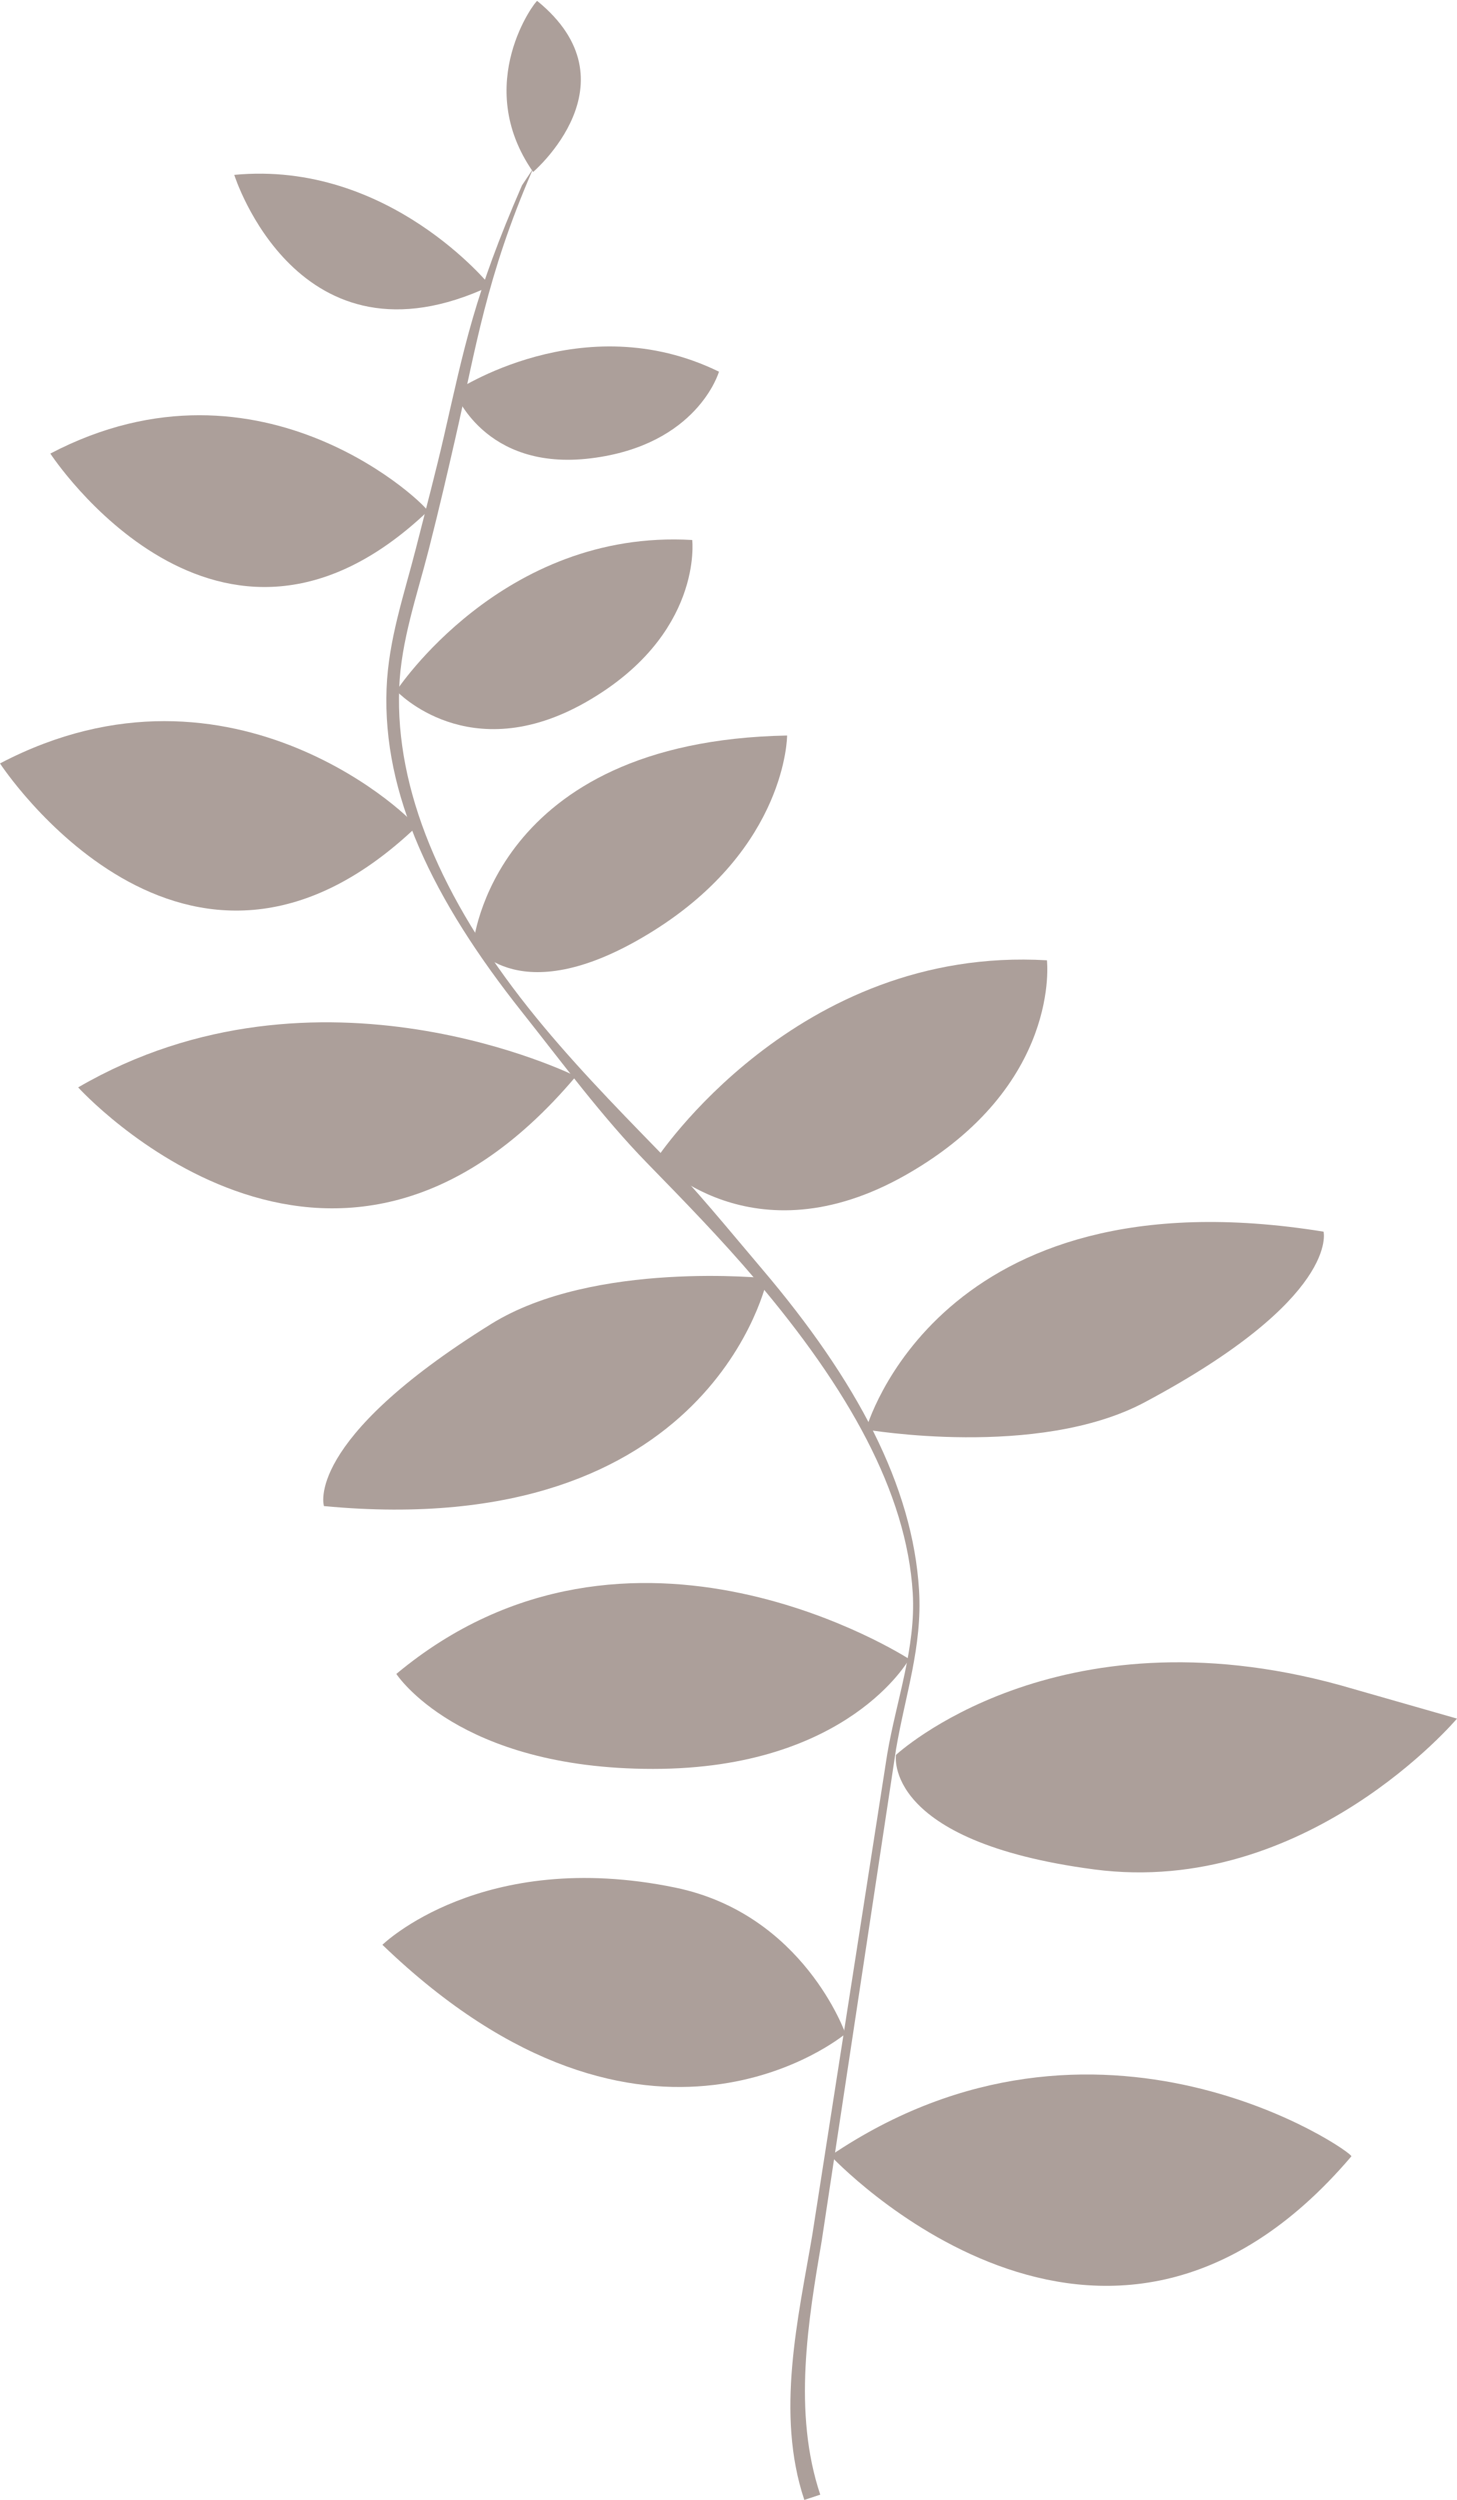 <?xml version="1.0" encoding="UTF-8"?><svg xmlns="http://www.w3.org/2000/svg" xmlns:xlink="http://www.w3.org/1999/xlink" height="760.5" preserveAspectRatio="xMidYMid meet" version="1.0" viewBox="14.5 24.3 443.5 760.5" width="443.5" zoomAndPan="magnify"><g id="change1_1"><path d="M259.33,784.79c-8.8-26.31-1.85-55.41,2.41-80.5l22.83-146.42c2.75-16.2,8.76-32.42,7.76-48.99 c-1.86-30.58-19.61-62.09-47.75-95.22c-10.47-12.34-22-24.16-33.15-35.59c-13.63-13.98-25.66-30.31-38.04-45.91 c-27.21-34.28-42.46-66.14-41.22-98.39c0.57-14.89,5.35-28.6,8.93-42.64c3.29-12.9,6.25-24.18,8.5-33.98 c6.32-27.6,9.2-42.92,23.79-76.47l3.4-5.1c-14.4,33.11-17.43,54.73-23.69,82.06c-2.25,9.84-4.81,20.98-8.12,33.94 c-3.52,13.78-8.42,27.68-8.97,42.03c-1.19,31,12.87,63.96,39.31,97.26c12.22,15.39,26.23,29.76,39.77,43.65 c11.21,11.49,20.78,23.34,31.37,35.81c28.88,34.01,45.87,65.99,47.79,97.72c1.04,17.15-4.22,31.93-7.01,48.42l-22.59,149.34 c-4.16,24.5-8.87,52.27-0.47,77.38L259.33,784.79z" fill="#AC9F9A"/></g><g id="change1_2"><path d="M135.15,234.45c0,0,32.29-49.28,90.06-45.88c0,0,3.4,28.89-32.29,49.28S135.15,234.45,135.15,234.45z" fill="#AC9F9A"/></g><g id="change1_3"><path d="M158.53,311.64c0,0,5.51-61.89,95.56-63.59c0,0,0,33.98-40.78,59.47S158.53,311.64,158.53,311.64z" fill="#AC9F9A"/></g><g id="change1_4"><path d="M141.2,275.87c0.84-0.8-55.34-56.72-126.7-19.33C14.5,256.54,70.8,342.78,141.2,275.87z" fill="#AC9F9A"/></g><g id="change1_5"><path d="M189.82,351.71c0,0-78.46-39.1-151.53,3.38C38.29,355.09,115.34,440.09,189.82,351.71z" fill="#AC9F9A"/></g><g id="change1_6"><path d="M214.14,377.07c0,0,42.68-65.14,119.04-60.64c0,0,4.49,38.18-42.68,65.14 C243.33,408.52,214.14,377.07,214.14,377.07z" fill="#AC9F9A"/></g><g id="change1_7"><path d="M278.1,459.17c0,0,21.75-79.2,139.28-60.19c0,0,5.1,20.16-54.44,51.9 C330.4,468.22,278.1,459.17,278.1,459.17z" fill="#AC9F9A"/></g><g id="change1_8"><path d="M248.1,413.18c0,0-16.46,80.47-134.99,69.28c0,0-6.42-19.78,50.88-55.39 C195.31,407.61,248.1,413.18,248.1,413.18z" fill="#AC9F9A"/></g><g id="change1_9"><path d="M178.02,24.58c-0.36-0.3-19.98,25.22-1.24,52.04C176.78,76.62,208.61,49.48,178.02,24.58z" fill="#AC9F9A"/></g><g id="change1_10"><path d="M291.25,529c0,0-84.74-54.96-156.11,4.52c0,0,18.69,28.89,78.16,28.89S291.25,529,291.25,529z" fill="#AC9F9A"/></g><g id="change1_11"><path d="M287.23,558.15c0,0,48.43-45.03,135.09-21.24l35.68,10.2c0,0-45.88,54.38-110.45,45.88 S287.23,558.15,287.23,558.15z" fill="#AC9F9A"/></g><g id="change1_12"><path d="M271.86,642.98c0,0-60.27,50.59-140.96-27.06c0,0,30.24-29.53,89.11-17.41 C259.19,606.58,271.86,642.98,271.86,642.98z" fill="#AC9F9A"/></g><g id="change1_13"><path d="M425.85,680.27c0.9-1.06-77.04-55.35-158.55-0.21C267.29,680.06,350.28,769.04,425.85,680.27z" fill="#AC9F9A"/></g><g id="change1_14"><path d="M152.87,143.42c0,0,38.97-26.35,80.48-6.05c0,0-6.4,22.33-38.97,26.35S152.87,143.42,152.87,143.42z" fill="#AC9F9A"/></g><g id="change1_15"><path d="M144.71,179.81c0.76-0.72-50.18-51.43-114.89-17.53C29.82,162.27,80.87,240.48,144.71,179.81z" fill="#AC9F9A"/></g><g id="change1_16"><path d="M163.78,111.3c0,0-30.8-38.31-77.97-33.8C85.8,77.5,105.12,138.85,163.78,111.3z" fill="#AC9F9A"/></g></svg>